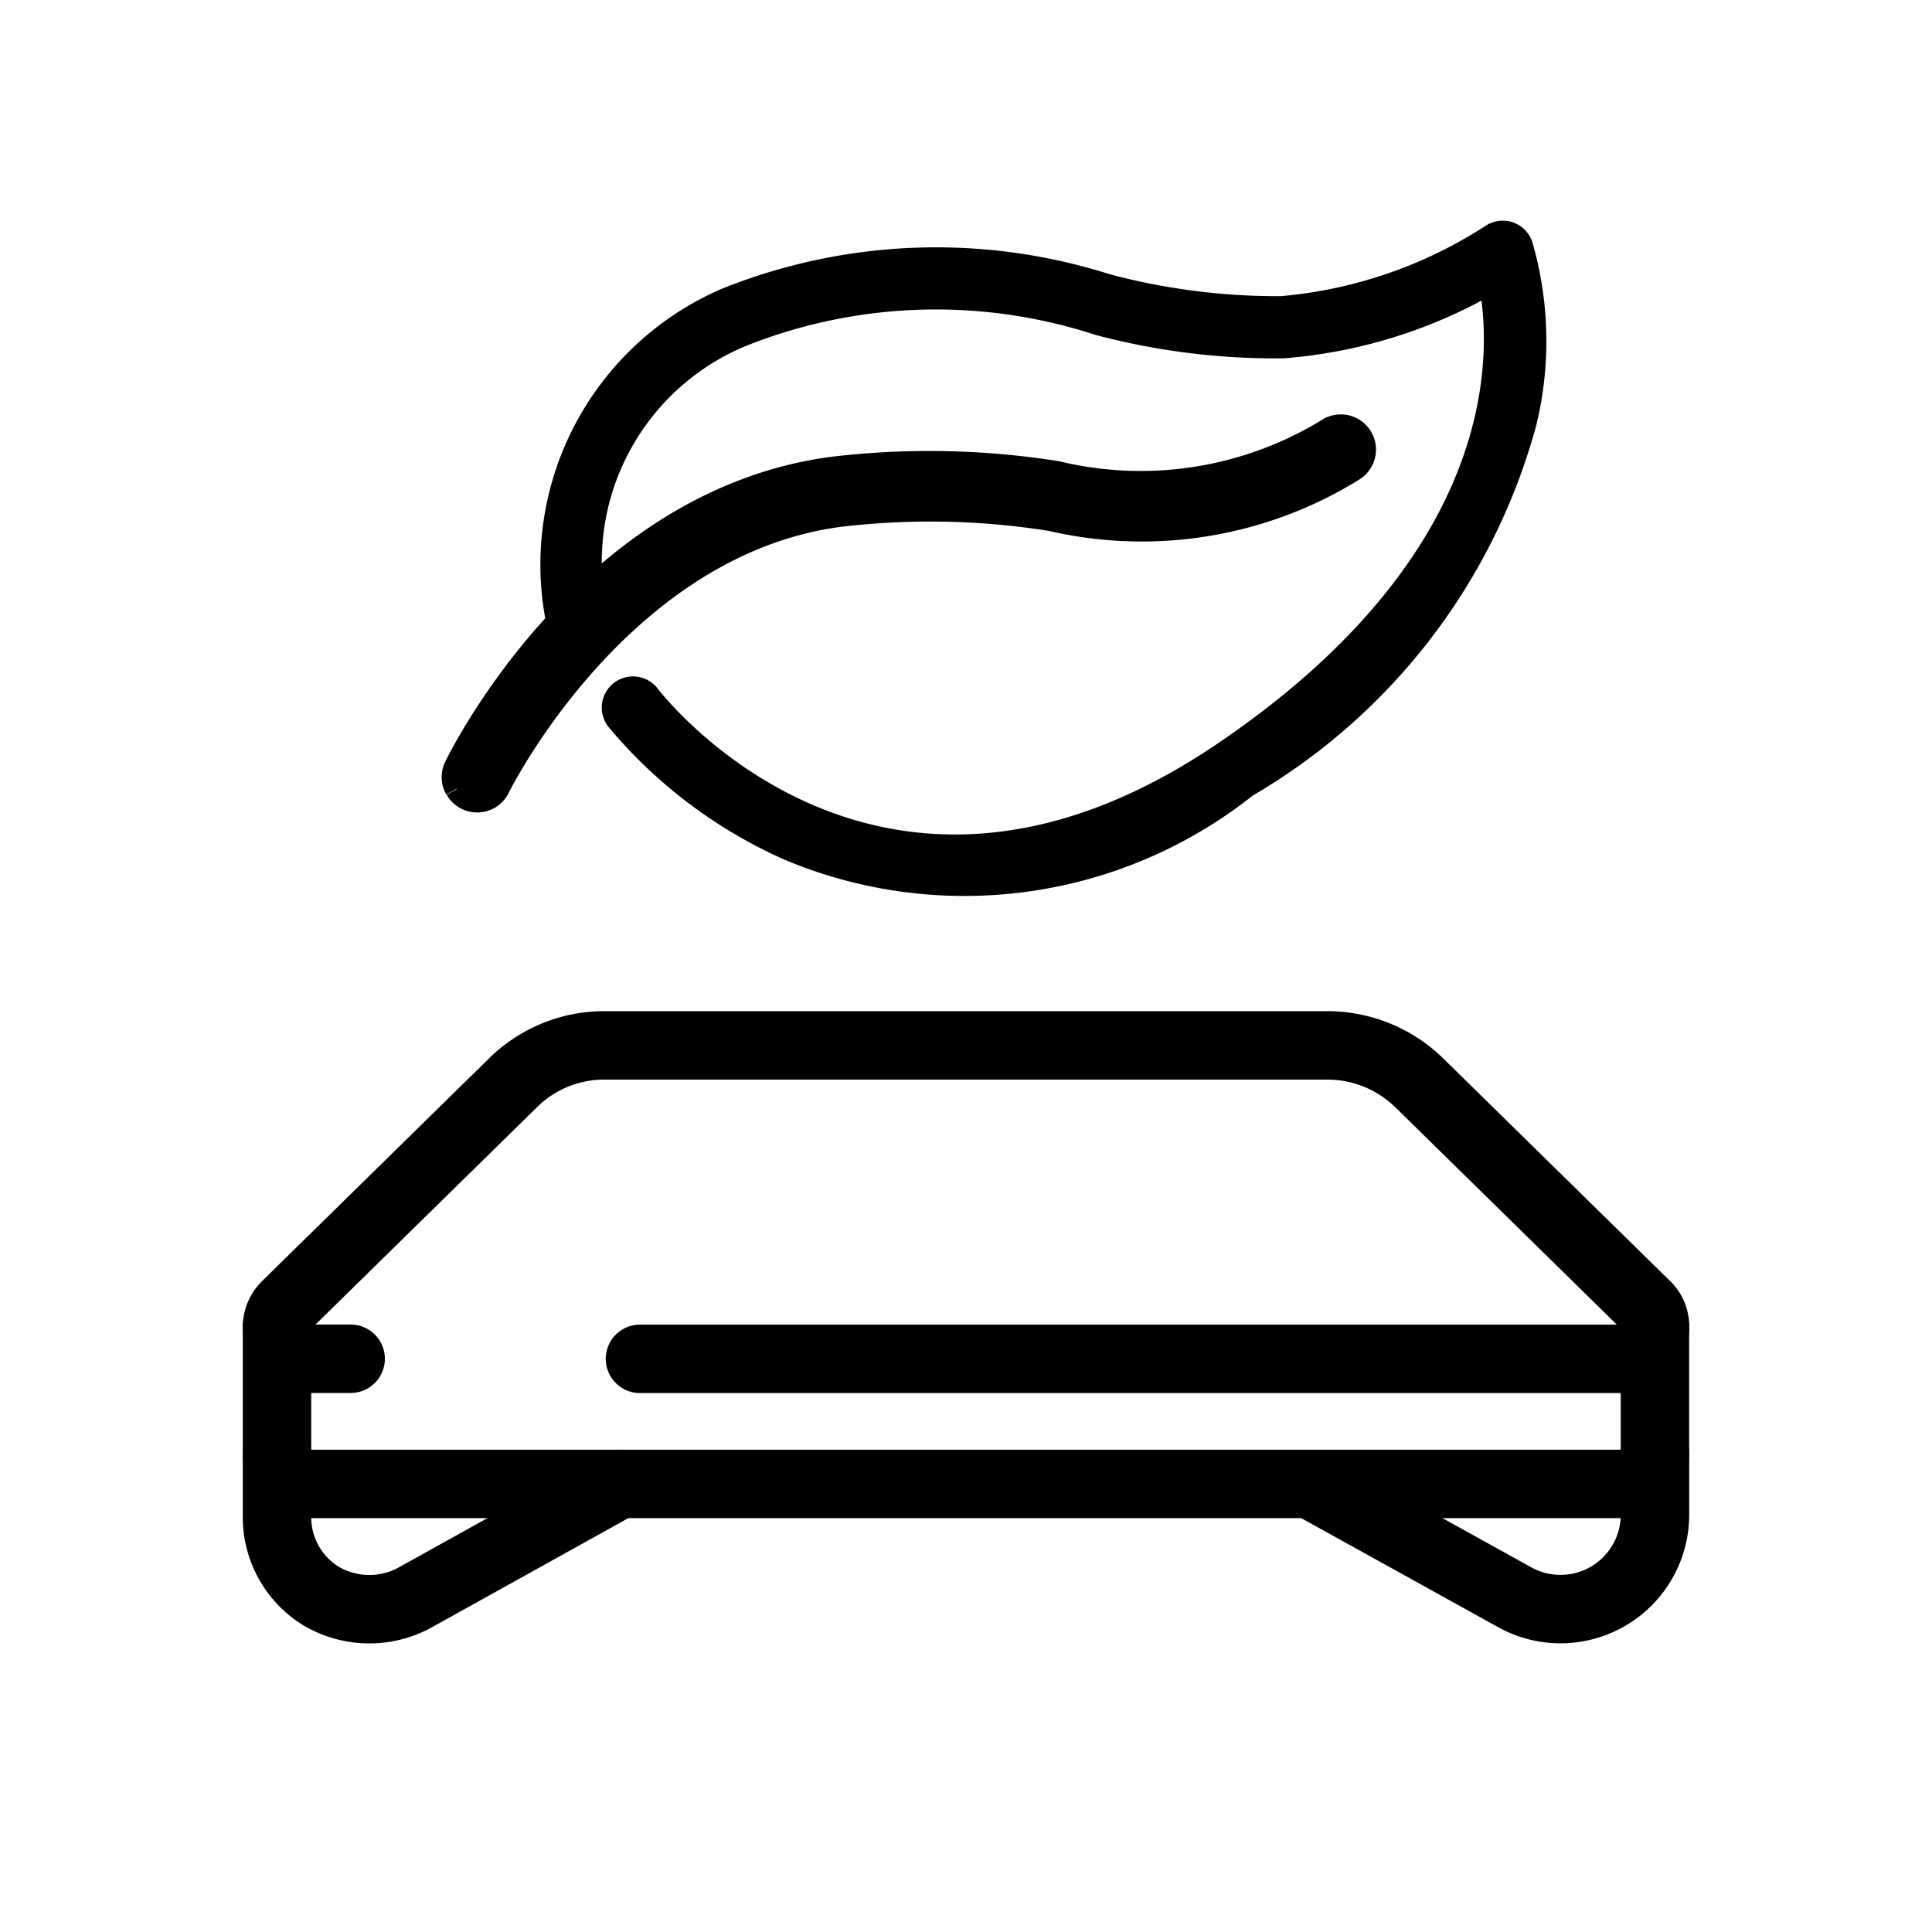 <svg xmlns="http://www.w3.org/2000/svg" xmlns:xlink="http://www.w3.org/1999/xlink" width="24" height="24" viewBox="0 0 24 24">
  <defs>
    <clipPath id="clip-path">
      <rect id="Rectangle_1428" data-name="Rectangle 1428" width="18" height="7.888" transform="translate(0 0)" fill="none" stroke="#000" stroke-width="0.85"/>
    </clipPath>
  </defs>
  <g id="Group_1907" data-name="Group 1907" transform="translate(-578 -265)">
    <rect id="Rectangle_1439" data-name="Rectangle 1439" width="24" height="24" transform="translate(578 265)" fill="none"/>
    <g id="Group_1906" data-name="Group 1906" transform="translate(-11.063 -2.322)">
      <g id="Group_1902" data-name="Group 1902" transform="translate(592.063 270.165)">
        <g id="Group_1894" data-name="Group 1894" transform="translate(2.636 0)">
          <g id="Group_1897" data-name="Group 1897" transform="translate(0)">
            <path id="Path_26632" data-name="Path 26632" d="M1.394,5.169A.28.28,0,0,1,1.366,5.1,3.631,3.631,0,0,1,3.447.888,7.033,7.033,0,0,1,8.2.709a8.2,8.2,0,0,0,2.16.277A5.663,5.663,0,0,0,12.948.1a.287.287,0,0,1,.4.071.276.276,0,0,1,.035.067,4.323,4.323,0,0,1,.051,2.22A7.542,7.542,0,0,1,9.952,7.006a5.667,5.667,0,0,1-5.718.79A5.925,5.925,0,0,1,2.08,6.172a.287.287,0,1,1,.456-.35c.113.147,2.841,3.586,7.09.705,3.488-2.365,3.455-4.838,3.3-5.742a6.141,6.141,0,0,1-2.533.773A8.593,8.593,0,0,1,8.077,1.27a6.475,6.475,0,0,0-4.392.137A3,3,0,0,0,1.919,4.946a.287.287,0,0,1-.525.22" transform="translate(-0.081 -0.05)"/>
            <path id="Path_26633" data-name="Path 26633" d="M1.394,5.169A.28.28,0,0,1,1.366,5.1,3.631,3.631,0,0,1,3.447.888,7.033,7.033,0,0,1,8.2.709a8.2,8.2,0,0,0,2.16.277A5.663,5.663,0,0,0,12.948.1a.287.287,0,0,1,.4.071.276.276,0,0,1,.035.067,4.323,4.323,0,0,1,.051,2.22A7.542,7.542,0,0,1,9.952,7.006a5.667,5.667,0,0,1-5.718.79A5.925,5.925,0,0,1,2.08,6.172a.287.287,0,1,1,.456-.35c.113.147,2.841,3.586,7.09.705,3.488-2.365,3.455-4.838,3.3-5.742a6.141,6.141,0,0,1-2.533.773A8.593,8.593,0,0,1,8.077,1.27a6.475,6.475,0,0,0-4.392.137A3,3,0,0,0,1.919,4.946a.287.287,0,0,1-.525.22" transform="translate(-0.081 -0.05)" fill="none" stroke="#000" stroke-width="0.2"/>
            <path id="Path_26634" data-name="Path 26634" d="M.088,7.067A.286.286,0,0,1,.079,6.8c.065-.134,1.636-3.3,4.674-3.705a10.141,10.141,0,0,1,2.79.053,4.458,4.458,0,0,0,3.364-.529.287.287,0,0,1,.325.474l-.025.016a4.976,4.976,0,0,1-3.734.61,9.558,9.558,0,0,0-2.641-.051C2.1,4.034.613,7.023.6,7.052a.287.287,0,0,1-.384.133A.283.283,0,0,1,.093,7.07" transform="translate(-0.05 -0.114)"/>
            <path id="Path_26635" data-name="Path 26635" d="M.088,7.067A.286.286,0,0,1,.079,6.8c.065-.134,1.636-3.3,4.674-3.705a10.141,10.141,0,0,1,2.79.053,4.458,4.458,0,0,0,3.364-.529.287.287,0,0,1,.325.474l-.025.016a4.976,4.976,0,0,1-3.734.61,9.558,9.558,0,0,0-2.641-.051C2.1,4.034.613,7.023.6,7.052a.287.287,0,0,1-.384.133A.283.283,0,0,1,.093,7.07" transform="translate(-0.05 -0.114)" fill="none" stroke="#000" stroke-width="0.3"/>
          </g>
        </g>
        <g id="Group_1896" data-name="Group 1896" transform="translate(0 9.702)">
          <g id="Group_1895" data-name="Group 1895" transform="translate(0 0)" clip-path="url(#clip-path)">
            <path id="Path_26636" data-name="Path 26636" d="M4.909,4.294H17.117a.391.391,0,0,0,.368-.251.286.286,0,0,0,.033-.151.359.359,0,0,0-.117-.268L14.576.852A1.638,1.638,0,0,0,13.456.4H4.464A1.613,1.613,0,0,0,3.345.852L.519,3.625a.381.381,0,0,0-.093.417.406.406,0,0,0,.368.251h.521" transform="translate(0.041 0.041)" fill="none" stroke="#000" stroke-linecap="round" stroke-linejoin="round" stroke-width="0.85"/>
            <path id="Path_26637" data-name="Path 26637" d="M.4,3.571V5.142a.227.227,0,0,0,.033.133.387.387,0,0,0,.359.251H17.116a.4.4,0,0,0,.368-.251.313.313,0,0,0,.033-.133V3.571" transform="translate(0.041 0.363)" fill="none" stroke="#000" stroke-linecap="round" stroke-linejoin="round" stroke-width="0.85"/>
            <path id="Path_26638" data-name="Path 26638" d="M16.334,5v.771A1.174,1.174,0,0,1,14.612,6.8L12.055,5.384" transform="translate(1.225 0.508)" fill="none" stroke="#000" stroke-linecap="round" stroke-linejoin="round" stroke-width="0.85"/>
            <path id="Path_26639" data-name="Path 26639" d="M.4,5v.771a1.15,1.15,0,0,0,.543,1A1.182,1.182,0,0,0,2.1,6.8L4.654,5.381" transform="translate(0.041 0.508)" fill="none" stroke="#000" stroke-linecap="round" stroke-linejoin="round" stroke-width="0.85"/>
          </g>
        </g>
      </g>
    </g>
  </g>
</svg>
